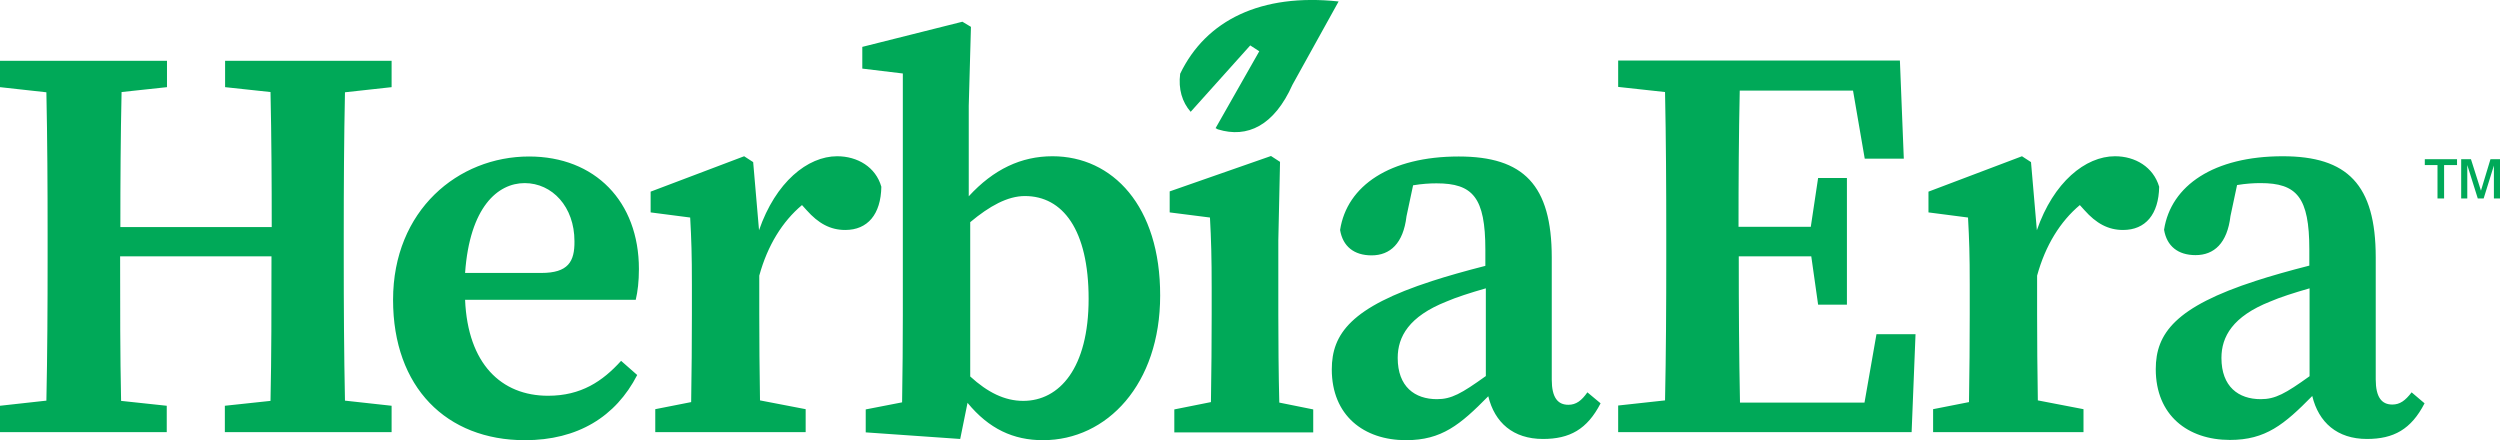 <?xml version="1.0" encoding="UTF-8"?>
<!-- Generator: Adobe Illustrator 24.2.1, SVG Export Plug-In . SVG Version: 6.00 Build 0)  -->
<svg xmlns="http://www.w3.org/2000/svg" xmlns:xlink="http://www.w3.org/1999/xlink" version="1.1" id="Layer_1" x="0px" y="0px" viewBox="0 0 1024 180.3" style="enable-background:new 0 0 1024 180.3;" xml:space="preserve">
<style type="text/css">
	.st0{fill:#FFFFFF;}
	.st1{fill-rule:evenodd;clip-rule:evenodd;fill:#FFFFFF;}
	.st2{fill:#00A958;}
	.st3{fill:#181A1C;}
</style>
<g>
	<path class="st2" d="M512.1,18.6l3.7,2.4l-17.9,31.5c0.4,0.1,0.6,0.4,1,0.5c12,3.7,23-1.5,30.5-18.3l18.9-34.1   c-31.7-3.4-54.3,7.6-64.9,29.6c-0.8,6.3,0.8,11.6,4.3,15.6L512.1,18.6z M261.7,110.2c0-27.7-18-46.1-45-46.1   c-29,0-55.7,22-55.7,58.7c0,35.9,21.9,57.5,54,57.5c21.6,0,37.2-9.6,46-26.7l-6.6-5.8c-7.6,8.4-16.4,14.3-29.9,14.3   c-19.2,0-32.9-13.1-34-39.3h69.9C261.2,119.4,261.7,115.3,261.7,110.2z M221.7,111.8h-31.2c1.9-27,13.4-36.8,24.4-36.8   c11.3,0,20.4,9.7,20.4,23.8C235.4,107.2,232.7,111.8,221.7,111.8z M342.9,64c-12.1,0-25.2,10.6-32,30.3l-2.4-27.9l-3.7-2.4   l-38.3,14.5V87l16.2,2.1c0.5,9.2,0.7,15,0.7,27.6v12.1c0,10-0.1,24.5-0.3,35.9l-14.7,2.9v9.4h61.6v-9.4l-18.7-3.6   c-0.2-11.3-0.3-25.4-0.3-35.1v-16c3.4-12.4,9.5-22.2,17.5-28.9l1.9,2.1c4.8,5.4,9.7,8.1,15.8,8.1c9.2,0,14.6-6.4,14.8-17.7   C358.7,68.4,351.2,64,342.9,64z M92.2,35.7l18.6,2c0.4,18.4,0.5,36.9,0.5,55.3h-62c0-18.7,0.1-37.1,0.5-55.3l18.6-2V24.9H0v10.8   l19,2.1c0.4,19.4,0.5,38.9,0.5,58.2v9.9c0,19.7-0.1,39.1-0.5,58.2l-19,2.1V177h68.3v-10.8l-18.7-2c-0.4-18.9-0.4-38.2-0.4-59.2h62   c0,21.3,0,40.6-0.4,59.2l-18.7,2V177h68.3v-10.8l-19.1-2.1c-0.4-19.4-0.5-38.9-0.5-58.3V96c0-19.7,0.1-39.1,0.5-58.2l19.1-2.1V24.9   H92.2V35.7z M642.4,165.8c-4.3,0-6.8-2.9-6.8-10.3v-50c0-29.8-11.6-41.4-38.1-41.4c-28.1,0-45.8,11.9-48.6,30.1   c1.1,6.7,5.7,10.4,12.9,10.4c7.6,0,13-4.9,14.3-16l2.7-12.7c3.6-0.6,6.8-0.8,9.6-0.8c14.9,0,20,5.8,20,27.2v6.6   c-7.9,2-16,4.3-21.8,6.2c-33.1,10.7-41.1,21.6-41.1,36.2c0,18.9,13.1,29,30.4,29c14.6,0,22.2-6.3,33.7-18   c2.6,10.8,10.2,17.5,22.4,17.5c10.9,0,18.1-3.9,23.6-14.6l-5.4-4.5C647.8,164.1,645.6,165.8,642.4,165.8z M608.5,154.1   c-9.9,7.1-14,9.4-19.9,9.4c-9.1,0-16.1-5.1-16.1-16.9c0-8.7,4.6-17,20-23.1c3.9-1.7,9.8-3.6,16.1-5.4V154.1z M987.8,160.7   c-2.6,3.4-4.8,5-7.9,5c-4.3,0-6.8-2.9-6.8-10.3v-50c0-29.8-11.6-41.4-38.1-41.4c-28.1,0-45.8,11.9-48.6,30.1   c1.1,6.7,5.7,10.4,12.9,10.4c7.6,0,13-4.9,14.3-16l2.7-12.7c3.6-0.6,6.8-0.8,9.6-0.8c14.9,0,20,5.8,20,27.2v6.6   c-7.9,2-16,4.3-21.8,6.2c-33.1,10.7-41.1,21.6-41.1,36.2c0,18.9,13.1,29,30.4,29c14.6,0,22.2-6.3,33.7-18   c2.6,10.8,10.2,17.6,22.4,17.6c10.9,0,18.1-3.9,23.6-14.6L987.8,160.7z M946,154.1c-9.9,7.1-14,9.4-20,9.4   c-9.1,0-16.1-5.1-16.1-16.9c0-8.7,4.6-17,20-23.1c3.9-1.7,9.8-3.6,16.1-5.4V154.1z M866.3,64c-12.1,0-25.2,10.6-32,30.3l-2.4-27.9   l-3.7-2.4l-38.3,14.5V87l16.2,2.1c0.5,9.2,0.7,15,0.7,27.6v12.1c0,10-0.1,24.5-0.3,35.9l-14.7,2.9v9.4h61.6v-9.4l-18.7-3.6   c-0.2-11.3-0.3-25.4-0.3-35.1v-16c3.4-12.4,9.5-22.2,17.5-28.9l1.9,2.1c4.8,5.4,9.7,8.1,15.8,8.1c9.2,0,14.6-6.4,14.8-17.7   C882,68.4,874.6,64,866.3,64z M763.7,164.9h-51c-0.4-19.5-0.5-39.1-0.5-59.9h29.7l2.8,19.8h11.8V72.9h-11.8l-3,20h-29.6   c0-18.8,0.1-37.5,0.5-55.8h46.4l4.8,27.9h16l-1.6-40.2H662.8v10.8l19.2,2.1c0.4,19.4,0.5,38.9,0.5,58.2v9.9   c0,19.7-0.1,39.1-0.5,58.2l-19.2,2.1V177h120.2l1.6-40.1h-16L763.7,164.9z M431.1,64c-12.8,0-24.1,5.3-34.3,16.4V43.3l0.9-32.3   l-3.5-2.1l-41,10.3v8.9l16.6,2V129c0,9.9-0.1,24.4-0.3,35.8l-14.9,2.9v9.4l38.7,2.7l3-14.8c8.8,10.7,18.8,15.3,30.9,15.3   c26.3,0,48-23,48-59.2C475.3,84.4,455.7,64,431.1,64z M419.1,164.2c-7.6,0-14.6-3.5-21.7-10V91c7.9-6.6,15.3-10.7,22.4-10.7   c15.5,0,26.1,13.8,26.1,42.1S434,164.2,419.1,164.2z M523.6,128.9V98.5l0.7-32.2l-3.7-2.4l-41.5,14.5V87l16.5,2.1   c0.5,9.2,0.7,16.3,0.7,28.9v10.9c0,9.9-0.1,24.4-0.3,35.8l-15,3v9.4h56.9v-9.4l-13.9-2.8C523.7,153.4,523.6,138.9,523.6,128.9z    M998.4,81.4V67.6h-5.2v-2.4h13.2v2.4h-5.3v13.7H998.4z M1008.1,81.4V65.2h4l4.1,12.9l3.9-12.9h3.9v16.1h-2.5V67.8l-4.2,13.5h-2.4   l-4.3-13.7v13.7H1008.1z"></path>
</g>
</svg>
